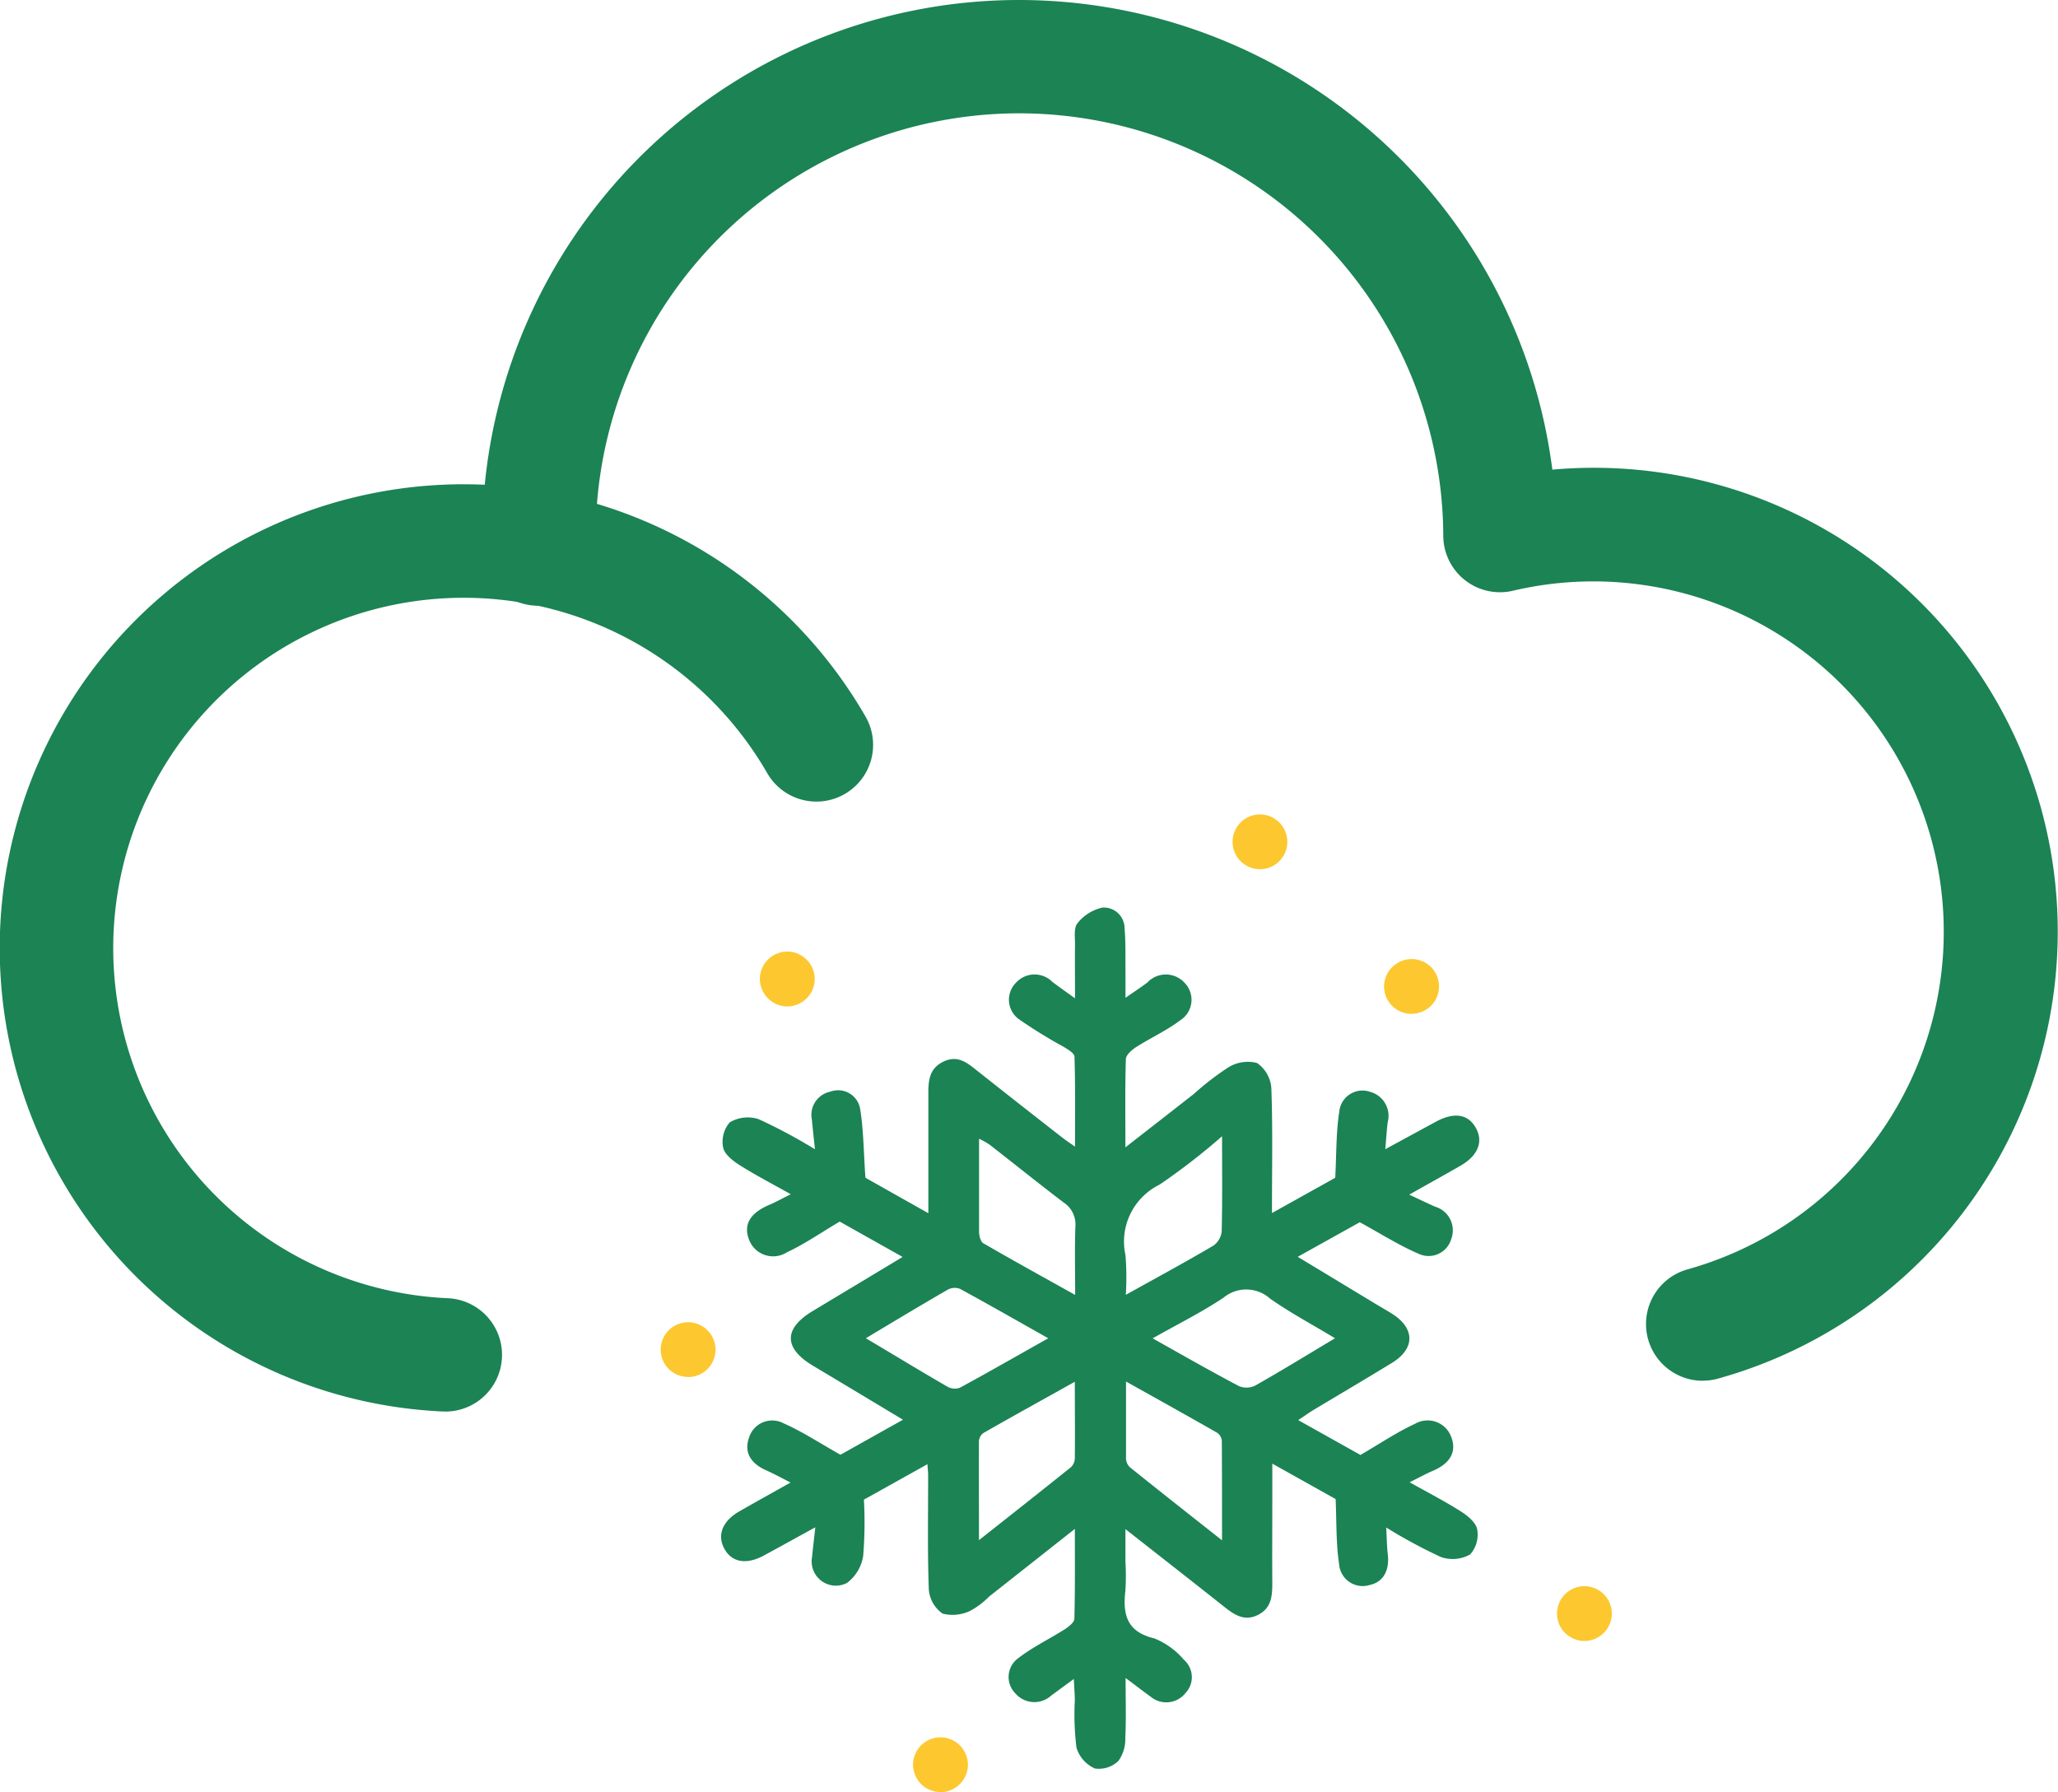 <svg xmlns="http://www.w3.org/2000/svg" width="59.522" height="51.833" viewBox="0 0 59.522 51.833">
  <g id="severe_snowstorms_" data-name="severe snowstorms " transform="translate(-23 -23)">
    <g id="Layer_1" data-name="Layer 1" transform="translate(23.001 23)">
      <g id="Group_7523-2" data-name="Group 7523-2" transform="translate(-0.001)">
        <g id="Group_7521-2" data-name="Group 7521-2">
          <g id="Path_5040-3" data-name="Path 5040-3" transform="translate(13.92)">
            <path id="Path_27" data-name="Path 27" d="M96.848,39.937a1.641,1.641,0,0,1-.437-3.222,10.136,10.136,0,0,0-5.048-19.629A1.639,1.639,0,0,1,89.346,15.5,12.273,12.273,0,0,0,77.088,3.278h-.043a12.251,12.251,0,0,0-12.2,11.665l-.041.962a1.641,1.641,0,1,1-3.278-.138l.041-.973A15.533,15.533,0,0,1,77.032,0h.054A15.559,15.559,0,0,1,92.5,13.584a13.417,13.417,0,0,1,4.787,26.292,1.639,1.639,0,0,1-.439.059Z" transform="translate(-61.523)" fill="#1b8354"/>
          </g>
          <g id="Path_5042-3" data-name="Path 5042-3" transform="translate(0 14.009)">
            <path id="Path_28" data-name="Path 28" d="M12.888,88.736h-.075a13.416,13.416,0,1,1,12.219-20.1,1.64,1.64,0,1,1-2.842,1.638,10.135,10.135,0,1,0-9.231,15.186,1.64,1.64,0,0,1-.072,3.278Z" transform="translate(0.001 -61.919)" fill="#1b8354"/>
          </g>
        </g>
      </g>
    </g>
    <g id="Layer_1-2" data-name="Layer 1" transform="translate(42.118 46.577)">
      <g id="Group_3" data-name="Group 3" transform="translate(-0.01 -0.02)">
        <g id="Group_7564-2" data-name="Group 7564-2" transform="translate(0)">
          <g id="Group_7563-2" data-name="Group 7563-2">
            <g id="Line_356-3" data-name="Line 356-3" transform="translate(16.541)">
              <path id="Path_40" data-name="Path 40" d="M134.892,1.564A.792.792,0,0,1,134.1.772a.792.792,0,1,1,1.584,0,.792.792,0,0,1-.792.792Z" transform="translate(-134.1 0.02)" fill="#fdc82f"/>
            </g>
            <g id="Line_357-5" data-name="Line 357-5" transform="translate(20.922 4.188)">
              <path id="Path_41" data-name="Path 41" d="M170.412,35.519a.814.814,0,0,1-.154-.014,1.026,1.026,0,0,1-.148-.046.969.969,0,0,1-.137-.073.918.918,0,0,1-.121-.1.8.8,0,0,1-.232-.56.816.816,0,0,1,.016-.154.848.848,0,0,1,.046-.148.813.813,0,0,1,.073-.137.748.748,0,0,1,.1-.118.756.756,0,0,1,.121-.1.728.728,0,0,1,.137-.073.789.789,0,0,1,.148-.046.791.791,0,1,1,.154,1.566Z" transform="translate(-169.62 -33.939)" fill="#fdc82f"/>
            </g>
            <g id="Line_358-3" data-name="Line 358-3" transform="translate(0 14.687)">
              <path id="Path_42" data-name="Path 42" d="M.782,120.644a.792.792,0,0,1-.792-.792.818.818,0,0,1,.016-.154.737.737,0,0,1,.046-.148.851.851,0,0,1,.072-.137,1.03,1.03,0,0,1,.1-.121.8.8,0,0,1,.714-.216.736.736,0,0,1,.148.046.769.769,0,0,1,.137.073.9.9,0,0,1,.121.1.937.937,0,0,1,.1.121.9.9,0,0,1,.072.137.737.737,0,0,1,.046.148.818.818,0,0,1,.016.154.8.8,0,0,1-.016.154.737.737,0,0,1-.046.148.8.8,0,0,1-.072.137.86.86,0,0,1-.1.121,1.03,1.03,0,0,1-.121.1,1.033,1.033,0,0,1-.137.073.732.732,0,0,1-.148.043.655.655,0,0,1-.154.016Z" transform="translate(0.01 -119.061)" fill="#fdc82f"/>
            </g>
            <g id="Line_359-2" data-name="Line 359-2" transform="translate(2.871 3.97)">
              <path id="Path_43" data-name="Path 43" d="M24.062,33.754a.818.818,0,0,1-.154-.016.737.737,0,0,1-.148-.046.97.97,0,0,1-.137-.073.918.918,0,0,1-.121-.1.86.86,0,0,1-.1-.121.8.8,0,0,1-.072-.137.75.75,0,0,1-.046-.147.823.823,0,0,1-.016-.157.8.8,0,0,1,.016-.154.849.849,0,0,1,.117-.285.913.913,0,0,1,.1-.118.661.661,0,0,1,.121-.1.729.729,0,0,1,.137-.073.789.789,0,0,1,.148-.046.81.81,0,0,1,.308,0,.737.737,0,0,1,.148.046.813.813,0,0,1,.137.073.756.756,0,0,1,.121.1.913.913,0,0,1,.1.118.9.9,0,0,1,.072.137.849.849,0,0,1,.046.148.818.818,0,0,1,.016.154.844.844,0,0,1-.016.157.806.806,0,0,1-.046.147.72.72,0,0,1-.072.137.86.86,0,0,1-.1.121A.8.8,0,0,1,24.062,33.754Z" transform="translate(-23.27 -32.17)" fill="#fdc82f"/>
            </g>
            <g id="Line_360-4" data-name="Line 360-4" transform="translate(25.927 22.324)">
              <path id="Path_44" data-name="Path 44" d="M210.992,182.564a.843.843,0,0,1-.157-.016.806.806,0,0,1-.147-.046.906.906,0,0,1-.137-.073.66.66,0,0,1-.121-.1.9.9,0,0,1-.1-.118.906.906,0,0,1-.073-.137.838.838,0,0,1-.043-.148.655.655,0,0,1-.016-.154.676.676,0,0,1,.016-.157.761.761,0,0,1,.116-.284.775.775,0,0,1,.22-.22.853.853,0,0,1,.137-.073,1.061,1.061,0,0,1,.147-.046.823.823,0,0,1,.311,0,1.134,1.134,0,0,1,.148.046.971.971,0,0,1,.137.073.919.919,0,0,1,.121.1.789.789,0,0,1,0,1.117.661.661,0,0,1-.121.1.906.906,0,0,1-.137.073.849.849,0,0,1-.148.046.818.818,0,0,1-.154.016Z" transform="translate(-210.2 -180.98)" fill="#fdc82f"/>
            </g>
            <g id="Line_361-3" data-name="Line 361-3" transform="translate(7.3 26.694)">
              <path id="Path_45" data-name="Path 45" d="M59.972,217.994a.817.817,0,0,1-.154-.016.737.737,0,0,1-.148-.046.852.852,0,0,1-.137-.072.776.776,0,0,1-.22-.22.9.9,0,0,1-.072-.137.737.737,0,0,1-.046-.148.749.749,0,0,1,0-.308.737.737,0,0,1,.046-.148.907.907,0,0,1,.072-.137,1.03,1.03,0,0,1,.1-.121.8.8,0,0,1,.714-.216.738.738,0,0,1,.148.046.906.906,0,0,1,.137.072,1.027,1.027,0,0,1,.121.1.936.936,0,0,1,.1.121.9.9,0,0,1,.072.137.79.79,0,0,1,.046.148.749.749,0,0,1,0,.308.737.737,0,0,1-.046.148.851.851,0,0,1-.072.137,1.028,1.028,0,0,1-.1.121.935.935,0,0,1-.121.1.9.9,0,0,1-.137.072.79.79,0,0,1-.148.046A.817.817,0,0,1,59.972,217.994Z" transform="translate(-59.18 -216.411)" fill="#fdc82f"/>
            </g>
          </g>
        </g>
        <path id="Path_46" data-name="Path 46" d="M20.143,37.856,18.3,38.885a11.848,11.848,0,0,1-.021,1.628,1.208,1.208,0,0,1-.47.782.7.7,0,0,1-1.009-.746c.025-.254.056-.507.095-.865-.559.307-1.022.564-1.487.816-.507.275-.927.2-1.143-.194s-.059-.8.429-1.08c.461-.265.927-.523,1.485-.836-.282-.143-.483-.255-.694-.348-.474-.206-.656-.541-.506-.953a.7.7,0,0,1,1-.411c.541.238,1.041.57,1.643.908l1.808-1.013c-.908-.545-1.75-1.053-2.6-1.56s-.86-1.074-.01-1.584l2.6-1.564L17.6,30.842c-.55.326-1.018.651-1.524.887a.743.743,0,0,1-1.1-.37c-.165-.433.033-.763.585-1,.178-.074.345-.17.624-.308-.549-.308-1.029-.556-1.484-.845-.194-.123-.435-.312-.472-.506a.858.858,0,0,1,.192-.729,1.022,1.022,0,0,1,.836-.091,15.525,15.525,0,0,1,1.627.87c-.036-.352-.065-.6-.088-.853a.685.685,0,0,1,.53-.812.647.647,0,0,1,.865.495c.1.614.1,1.244.153,1.994L20.164,30.6c0-1.223,0-2.358,0-3.492,0-.379.047-.709.439-.894s.651.009.927.228q1.262,1,2.531,1.988c.084.065.175.125.345.244,0-.929.011-1.767-.015-2.6,0-.1-.191-.211-.312-.286A14.034,14.034,0,0,1,22.8,25a.694.694,0,0,1-.1-1.068.725.725,0,0,1,1.051-.023c.175.133.355.259.655.476,0-.609-.006-1.085,0-1.561,0-.21-.039-.485.073-.614a1.273,1.273,0,0,1,.719-.45.6.6,0,0,1,.641.6c.036.421.022.845.027,1.267,0,.2,0,.411,0,.742.28-.195.463-.312.634-.444a.733.733,0,0,1,1.085.022.7.7,0,0,1-.13,1.068c-.392.3-.857.509-1.278.778-.126.08-.294.226-.3.345-.026.81-.014,1.622-.014,2.557.714-.557,1.346-1.048,1.976-1.542a8.247,8.247,0,0,1,1-.771,1.075,1.075,0,0,1,.829-.128.968.968,0,0,1,.416.725c.043,1.169.018,2.34.018,3.616l1.83-1.02c.037-.7.023-1.315.117-1.913a.674.674,0,0,1,.9-.57.718.718,0,0,1,.5.877c-.027.222-.041.446-.069.779l1.46-.793c.52-.282.921-.228,1.148.159.239.407.08.818-.438,1.115-.459.264-.923.52-1.478.834.318.148.532.252.749.348a.713.713,0,0,1,.466.935.68.68,0,0,1-.945.426c-.557-.238-1.076-.569-1.7-.911l-1.795,1,2.253,1.362c.153.093.308.18.46.275.683.424.691,1.016.011,1.432-.749.458-1.5.9-2.256,1.354-.136.081-.264.174-.454.3l1.8,1.008c.571-.331,1.053-.659,1.577-.9a.727.727,0,0,1,1.051.385c.16.423-.031.761-.54.977-.191.081-.375.184-.666.328.554.311,1.038.56,1.495.851.192.123.428.321.46.514a.859.859,0,0,1-.206.724,1.038,1.038,0,0,1-.84.075,14.986,14.986,0,0,1-1.585-.855c.016.307.017.537.044.763.058.486-.13.815-.525.9a.683.683,0,0,1-.882-.608c-.089-.583-.072-1.183-.1-1.878l-1.832-1.025v.968c0,.83-.006,1.659,0,2.489,0,.374-.025.717-.408.915s-.678.01-.971-.222c-.914-.725-1.835-1.444-2.869-2.256v.942a7.141,7.141,0,0,1,0,.829c-.083.687.032,1.2.834,1.389a2.2,2.2,0,0,1,.857.619.667.667,0,0,1,.042.967.707.707,0,0,1-1.005.1c-.2-.143-.4-.3-.723-.54,0,.677.018,1.206-.009,1.733a1.081,1.081,0,0,1-.2.667.811.811,0,0,1-.678.218.959.959,0,0,1-.533-.6A7.669,7.669,0,0,1,24.4,44.7c0-.17-.015-.342-.028-.629l-.654.48a.725.725,0,0,1-1.046-.072.671.671,0,0,1,.08-1c.416-.324.9-.555,1.351-.841.116-.074.28-.2.284-.307.023-.825.014-1.65.014-2.6L21.919,41.69a2.271,2.271,0,0,1-.541.409,1.174,1.174,0,0,1-.8.083.936.936,0,0,1-.4-.691c-.042-1.105-.019-2.211-.02-3.318,0-.079-.01-.159-.021-.317Zm-1.788-3.64c.845.5,1.6.963,2.372,1.407a.428.428,0,0,0,.353.023c.833-.453,1.655-.924,2.552-1.429-.9-.507-1.721-.977-2.552-1.429a.427.427,0,0,0-.353.022c-.768.444-1.527.9-2.372,1.407Zm13.57,0c-.677-.408-1.3-.74-1.88-1.148a1.031,1.031,0,0,0-1.343-.026c-.634.424-1.323.765-2.05,1.177.888.5,1.686.955,2.5,1.384a.574.574,0,0,0,.474-.022c.745-.422,1.475-.871,2.3-1.364Zm-7.515-1.256c0-.724-.016-1.352.007-1.977a.757.757,0,0,0-.34-.693c-.723-.549-1.429-1.119-2.146-1.676a2.365,2.365,0,0,0-.3-.168c0,.936,0,1.812,0,2.688,0,.115.042.287.121.334.85.493,1.711.967,2.657,1.495Zm4.248-4.586a18.623,18.623,0,0,1-1.808,1.4,1.835,1.835,0,0,0-.984,2.044,8.092,8.092,0,0,1,.009,1.143c.93-.518,1.742-.957,2.536-1.425a.574.574,0,0,0,.237-.412c.022-.874.011-1.749.011-2.752Zm0,11.681c0-1.032,0-1.95-.006-2.866a.316.316,0,0,0-.127-.234c-.852-.488-1.711-.964-2.644-1.487,0,.809,0,1.52,0,2.23a.364.364,0,0,0,.115.252c.852.685,1.713,1.362,2.658,2.108Zm-7.028,0c.946-.747,1.806-1.425,2.658-2.109A.364.364,0,0,0,24.4,37.7c.009-.709,0-1.42,0-2.225-.936.523-1.8,1-2.648,1.485a.321.321,0,0,0-.125.237C21.624,38.111,21.628,39.028,21.628,40.059Z" transform="translate(-12.422 -19.066)" fill="#1b8354"/>
      </g>
    </g>
  </g>
</svg>

